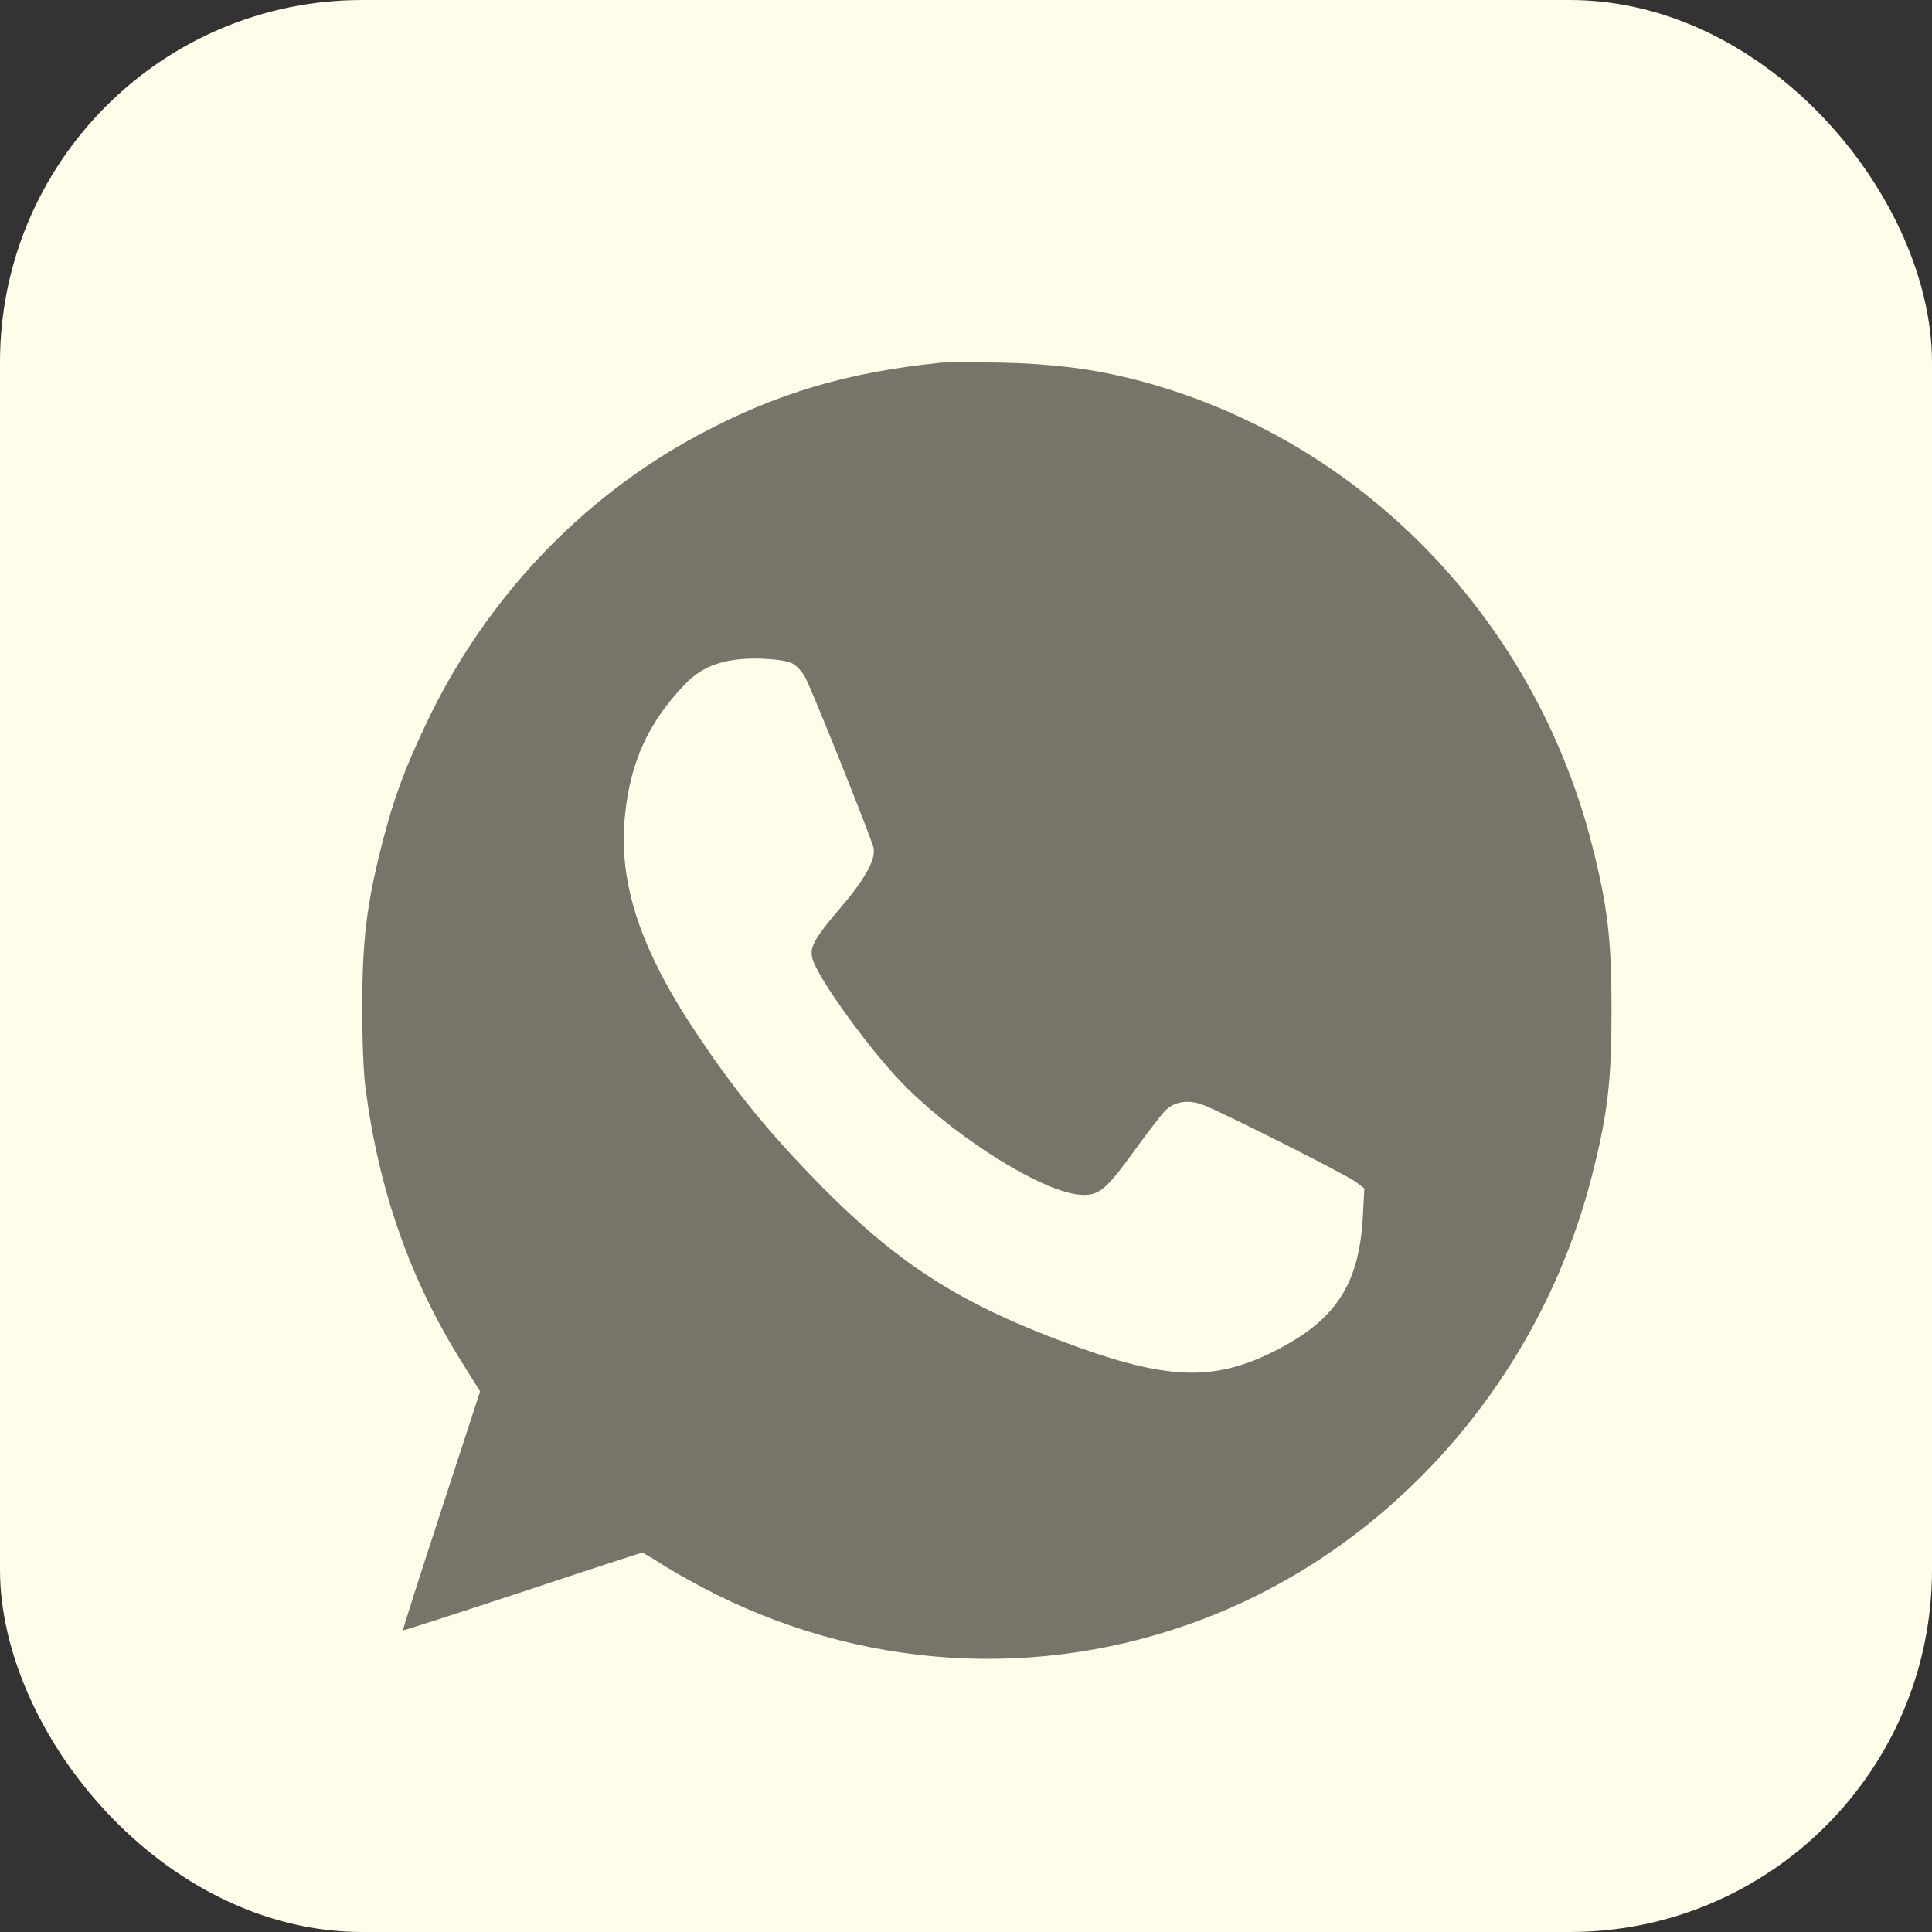 <?xml version="1.0" encoding="UTF-8"?> <svg xmlns="http://www.w3.org/2000/svg" width="16" height="16" viewBox="0 0 16 16" fill="none"><rect x="0" y="0" width="16" height="16" fill="#333333" stroke="none"/><rect width="16" height="16" rx="3" fill="#FFFCE9"></rect><path fill-rule="evenodd" clip-rule="evenodd" d="M7.799 3.003C7.016 3.082 6.427 3.258 5.787 3.601C4.81 4.125 4.022 4.959 3.534 5.983C3.347 6.377 3.258 6.618 3.16 7.004C3.037 7.49 3.001 7.786 3 8.324C2.999 8.592 3.01 8.883 3.025 8.996C3.135 9.856 3.395 10.598 3.831 11.291L3.976 11.523L3.654 12.509C3.476 13.052 3.334 13.498 3.337 13.502C3.341 13.505 3.784 13.362 4.323 13.184C4.861 13.005 5.309 12.859 5.318 12.859C5.327 12.859 5.41 12.908 5.503 12.968C5.596 13.027 5.79 13.135 5.935 13.207C7.245 13.857 8.742 13.912 10.083 13.361C11.602 12.736 12.77 11.37 13.186 9.728C13.314 9.225 13.346 8.95 13.346 8.366C13.346 7.782 13.314 7.507 13.186 7.004C12.697 5.078 11.208 3.58 9.328 3.126C9.012 3.05 8.684 3.011 8.285 3.003C8.062 2.999 7.843 2.999 7.799 3.003ZM6.563 5.495C6.597 5.513 6.644 5.564 6.668 5.608C6.728 5.721 7.22 6.95 7.235 7.024C7.253 7.119 7.163 7.281 6.962 7.516C6.752 7.761 6.707 7.839 6.725 7.927C6.759 8.088 7.228 8.732 7.516 9.015C7.964 9.454 8.641 9.871 8.943 9.894C9.098 9.906 9.155 9.86 9.392 9.533C9.5 9.384 9.614 9.235 9.647 9.201C9.725 9.12 9.841 9.103 9.971 9.153C10.138 9.218 11.158 9.733 11.23 9.789L11.299 9.842L11.287 10.065C11.258 10.636 11.065 10.932 10.554 11.19C10.068 11.435 9.687 11.428 8.942 11.162C7.943 10.804 7.413 10.462 6.694 9.712C6.334 9.337 6.079 9.02 5.787 8.586C5.305 7.872 5.12 7.32 5.175 6.76C5.219 6.31 5.371 5.979 5.677 5.662C5.825 5.508 6.018 5.445 6.31 5.455C6.433 5.46 6.524 5.474 6.563 5.495Z" fill="#78746A"></path></svg> 